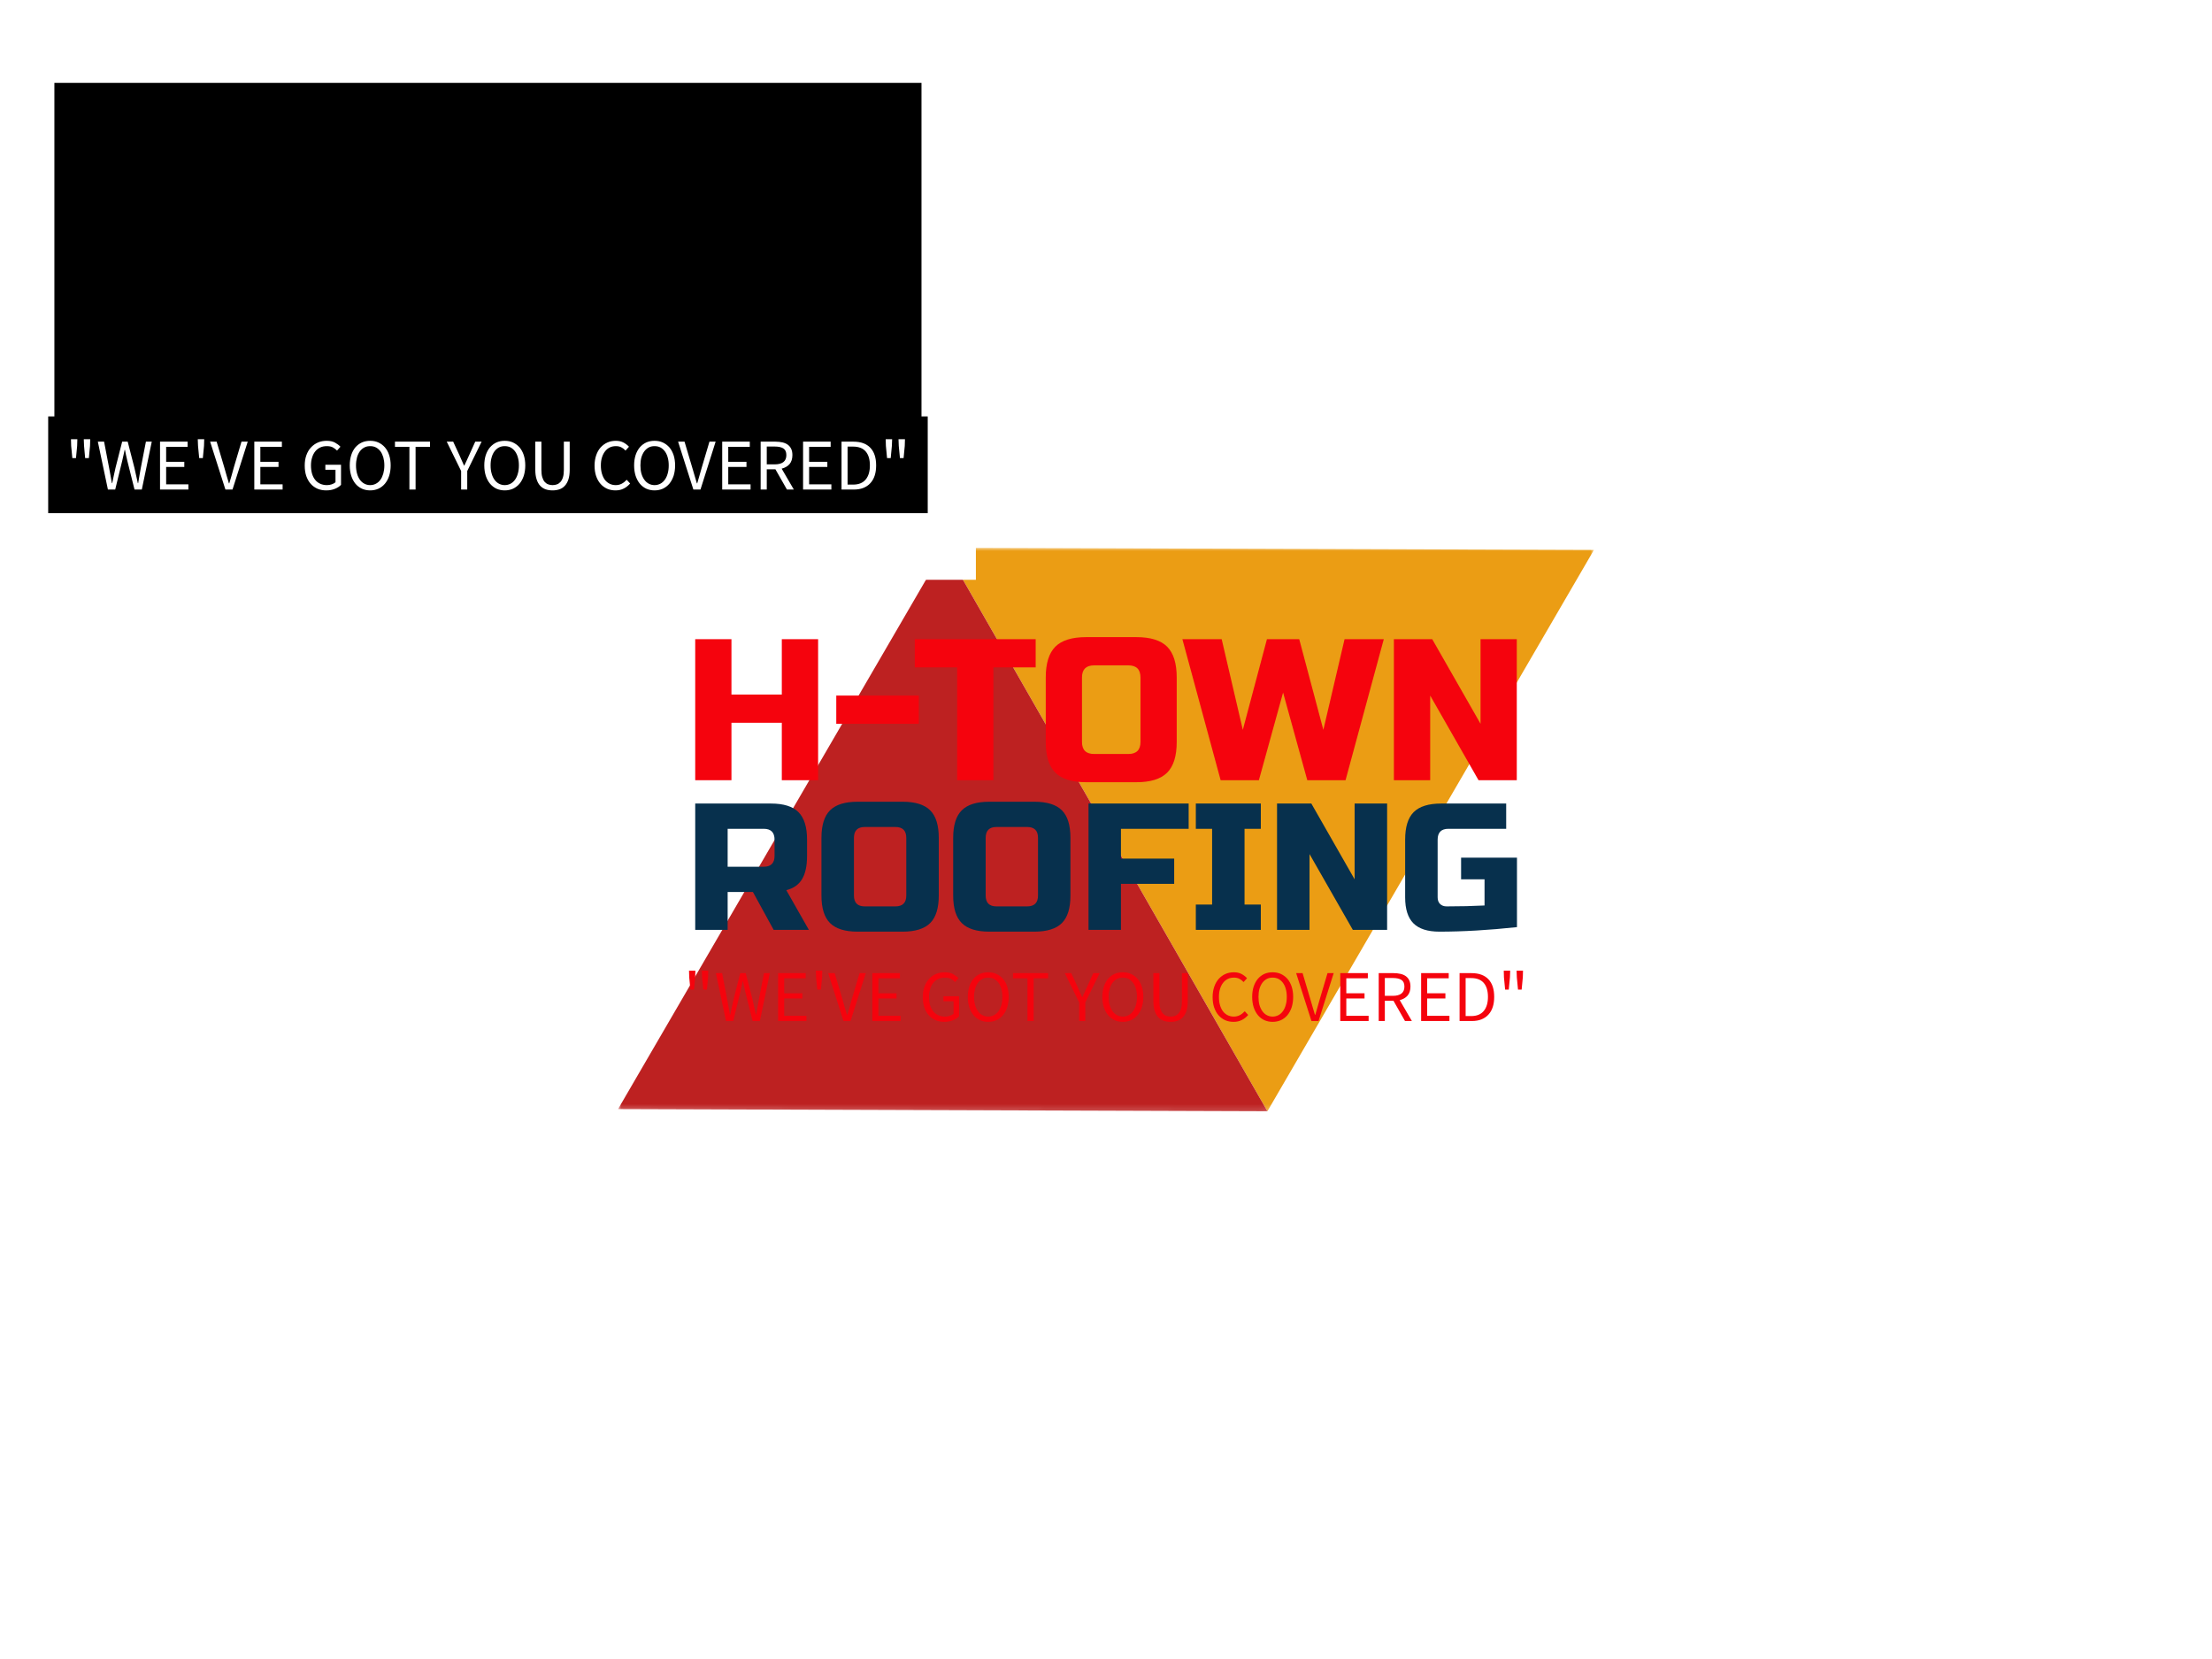 
<svg version="1.0" xmlns="http://www.w3.org/2000/svg" xmlns:xlink="http://www.w3.org/1999/xlink" width="2400" height="1800">
  
  <rect x="0" y="0" width="100%" height="100%" fill="#ffffff" fill-opacity="1"></rect>
  <svg version="1.0" xmlns="http://www.w3.org/2000/svg" xmlns:xlink="http://www.w3.org/1999/xlink" x="0" y="0" width="2400" height="1800" viewBox="0 0 340 250" preserveAspectRatio="xMidYMid meet" color-interpolation-filters="sRGB">
    <defs><linearGradient id="92" x1="0%" y1="0%" x2="100%" y2="0%"><stop offset="0%" stop-color="#fa71cd"></stop> <stop offset="100%" stop-color="#9b59b6"></stop></linearGradient><linearGradient id="93" x1="0%" y1="0%" x2="100%" y2="0%"><stop offset="0%" stop-color="#f9d423"></stop> <stop offset="100%" stop-color="#f83600"></stop></linearGradient><linearGradient id="94" x1="0%" y1="0%" x2="100%" y2="0%"><stop offset="0%" stop-color="#0064d2"></stop> <stop offset="100%" stop-color="#1cb0f6"></stop></linearGradient><linearGradient id="95" x1="0%" y1="0%" x2="100%" y2="0%"><stop offset="0%" stop-color="#f00978"></stop> <stop offset="100%" stop-color="#3f51b1"></stop></linearGradient><linearGradient id="96" x1="0%" y1="0%" x2="100%" y2="0%"><stop offset="0%" stop-color="#7873f5"></stop> <stop offset="100%" stop-color="#ec77ab"></stop></linearGradient><linearGradient id="97" x1="0%" y1="0%" x2="100%" y2="0%"><stop offset="0%" stop-color="#f9d423"></stop> <stop offset="100%" stop-color="#e14fad"></stop></linearGradient><linearGradient id="98" x1="0%" y1="0%" x2="100%" y2="0%"><stop offset="0%" stop-color="#009efd"></stop> <stop offset="100%" stop-color="#2af598"></stop></linearGradient><linearGradient id="99" x1="0%" y1="0%" x2="100%" y2="0%"><stop offset="0%" stop-color="#ffcc00"></stop> <stop offset="100%" stop-color="#00b140"></stop></linearGradient><linearGradient id="100" x1="0%" y1="0%" x2="100%" y2="0%"><stop offset="0%" stop-color="#d51007"></stop> <stop offset="100%" stop-color="#ff8177"></stop></linearGradient><linearGradient id="102" x1="0%" y1="0%" x2="100%" y2="0%"><stop offset="0%" stop-color="#a2b6df"></stop> <stop offset="100%" stop-color="#0c3483"></stop></linearGradient><linearGradient id="103" x1="0%" y1="0%" x2="100%" y2="0%"><stop offset="0%" stop-color="#7ac5d8"></stop> <stop offset="100%" stop-color="#eea2a2"></stop></linearGradient><linearGradient id="104" x1="0%" y1="0%" x2="100%" y2="0%"><stop offset="0%" stop-color="#00ecbc"></stop> <stop offset="100%" stop-color="#007adf"></stop></linearGradient><linearGradient id="105" x1="0%" y1="0%" x2="100%" y2="0%"><stop offset="0%" stop-color="#b88746"></stop> <stop offset="100%" stop-color="#fdf5a6"></stop></linearGradient></defs> <g class="iconmbgsvg" transform="translate(95,81.691)"><g fill="#F5030D"><g mask="url(#71d1cfb6-6915-422a-beb0-451f20fe2106)"><g><rect fill="#F5030D" fill-opacity="0" stroke-width="2" x="0" y="0" width="150" height="86.617" class="image-rect"></rect> <svg filter="url(#colors5885220674)" x="0" y="0" width="150" height="86.617" class="image-svg-svg primary" style="overflow: visible;"><svg xmlns="http://www.w3.org/2000/svg" viewBox="0 0 76.18 43.99"><g id="图层_2"><g id="Vrstva_1"><polygon points="25.49 0 76.18 0.17 50.69 43.99 25.49 0" fill="#eb9d14"></polygon><polygon points="25.49 0 0 43.82 50.69 43.99 25.49 0" fill="#bd2121"></polygon></g></g></svg></svg> <defs><filter id="colors5885220674"><feColorMatrix type="matrix" values="0 0 0 0 0.984  0 0 0 0 0.055  0 0 0 0 0.09  0 0 0 1 0" class="icon-feColorMatrix"></feColorMatrix></filter> <filter id="colorsf5979552408"><feColorMatrix type="matrix" values="0 0 0 0 0.996  0 0 0 0 0.996  0 0 0 0 0.996  0 0 0 1 0" class="icon-fecolormatrix"></feColorMatrix></filter> <filter id="colorsb7679952396"><feColorMatrix type="matrix" values="0 0 0 0 0  0 0 0 0 0  0 0 0 0 0  0 0 0 1 0" class="icon-fecolormatrix"></feColorMatrix></filter></defs></g></g> <g transform="translate(11.86,13.741)"><g fill-rule="" class="tp-name" transform="translate(0,0)"><g transform="scale(1)"><g><path d="M20.75-21.68L20.75 0 15.17 0 15.17-8.83 7.43-8.83 7.43 0 1.86 0 1.86-21.68 7.43-21.68 7.43-13.16 15.17-13.16 15.17-21.68 20.75-21.68ZM36.23-8.67L23.54-8.67 23.54-13.01 36.23-13.01 36.23-8.67ZM47.69-17.34L47.69 0 42.12 0 42.12-17.34 35.61-17.34 35.61-21.68 54.19-21.68 54.19-17.34 47.69-17.34ZM70.3-5.88L70.3-15.79Q70.3-17.65 68.44-17.65L68.44-17.65 63.17-17.65Q61.31-17.65 61.31-15.79L61.31-15.79 61.31-5.88Q61.31-4.03 63.17-4.03L63.17-4.03 68.44-4.03Q70.3-4.03 70.3-5.88L70.3-5.88ZM75.87-15.79L75.87-5.88Q75.87-2.63 74.4-1.16 72.93 0.31 69.68 0.31L69.68 0.31 61.93 0.31Q58.68 0.31 57.21-1.16 55.74-2.63 55.74-5.88L55.74-5.88 55.74-15.79Q55.74-19.04 57.21-20.52 58.68-21.99 61.93-21.99L61.93-21.99 69.68-21.99Q72.93-21.99 74.4-20.52 75.87-19.04 75.87-15.79L75.87-15.79ZM89.74-21.68L94.7-21.68 98.41-7.74 101.67-21.68 107.7-21.68 101.82 0 95.94 0 92.22-13.47 88.5 0 82.62 0 76.74-21.68 82.78-21.68 86.03-7.74 89.74-21.68ZM128.14-21.68L128.14 0 122.26 0 114.83-13.01 114.83 0 109.25 0 109.25-21.68 115.14-21.68 122.57-8.67 122.57-21.68 128.14-21.68Z" transform="translate(-1.86, 21.99)"></path></g> <g fill="#07304D" transform="translate(0,25.3)"><g transform="scale(0.993)"><path d="M1.68 0L1.68-19.55 13.4-19.55Q16.34-19.55 17.66-18.22 18.99-16.9 18.99-13.96L18.99-13.96 18.99-11.45Q18.99-9.13 18.22-7.85 17.45-6.56 15.78-6.14L15.78-6.14 19.27 0 13.82 0 10.61-5.86 6.7-5.86 6.7 0 1.68 0ZM13.96-11.45L13.96-13.96Q13.96-15.64 12.29-15.64L12.29-15.64 6.7-15.64 6.7-9.77 12.29-9.77Q13.96-9.77 13.96-11.45L13.96-11.45ZM34.35-5.31L34.35-14.24Q34.35-15.92 32.67-15.92L32.67-15.92 27.93-15.92Q26.25-15.92 26.25-14.24L26.25-14.24 26.25-5.31Q26.25-3.63 27.93-3.63L27.93-3.63 32.67-3.63Q34.35-3.63 34.35-5.31L34.35-5.31ZM39.38-14.24L39.38-5.31Q39.38-2.37 38.05-1.05 36.72 0.28 33.79 0.28L33.79 0.28 26.81 0.28Q23.88 0.28 22.55-1.05 21.22-2.37 21.22-5.31L21.22-5.31 21.22-14.24Q21.22-17.18 22.55-18.5 23.88-19.83 26.81-19.83L26.81-19.83 33.79-19.83Q36.72-19.83 38.05-18.5 39.38-17.18 39.38-14.24L39.38-14.24ZM54.74-5.31L54.74-14.24Q54.74-15.92 53.06-15.92L53.06-15.92 48.31-15.92Q46.64-15.92 46.64-14.24L46.64-14.24 46.64-5.31Q46.64-3.63 48.31-3.63L48.31-3.63 53.06-3.63Q54.74-3.63 54.74-5.31L54.74-5.31ZM59.76-14.24L59.76-5.31Q59.76-2.37 58.44-1.05 57.11 0.28 54.18 0.28L54.18 0.28 47.2 0.28Q44.26 0.28 42.94-1.05 41.61-2.37 41.61-5.31L41.61-5.31 41.61-14.24Q41.61-17.18 42.94-18.5 44.26-19.83 47.2-19.83L47.2-19.83 54.18-19.83Q57.11-19.83 58.44-18.5 59.76-17.18 59.76-14.24L59.76-14.24ZM67.58-7.12L67.58 0 62.56 0 62.56-19.55 78.06-19.55 78.06-15.64 67.58-15.64 67.58-11.03 75.82-11.03 75.82-7.12 67.58-7.12ZM89.23-3.91L89.23 0 79.17 0 79.17-3.91 81.69-3.91 81.69-15.64 79.17-15.64 79.17-19.55 89.23-19.55 89.23-15.64 86.71-15.64 86.71-3.91 89.23-3.91ZM108.78-19.55L108.78 0 103.47 0 96.77-11.73 96.77 0 91.74 0 91.74-19.55 97.05-19.55 103.75-7.82 103.75-19.55 108.78-19.55ZM128.88-11.17L128.88-0.42Q122.35 0.28 116.87 0.28L116.87 0.28Q114.14 0.28 112.85-1.01 111.57-2.29 111.57-5.03L111.57-5.03 111.57-13.96Q111.57-16.9 112.89-18.22 114.22-19.55 117.15-19.55L117.15-19.55 127.21-19.55 127.21-15.64 118.27-15.64Q116.6-15.64 116.6-13.96L116.6-13.96 116.6-5.03Q116.6-4.38 116.97-4.01 117.35-3.63 117.99-3.63L117.99-3.63Q121.2-3.63 123.86-3.77L123.86-3.77 123.86-7.82 120.23-7.82 120.23-11.17 128.88-11.17Z" transform="translate(-1.68, 19.83)"></path></g></g></g></g> <g fill-rule="" class="tp-slogan" fill="#F5030D" transform="translate(-0.955,51.265)"> <g transform="scale(1, 1)"><g transform="scale(1)"><path d="M0.93-6.71L1.11-4.83L1.67-4.83L1.85-6.71L1.88-7.74L0.90-7.74ZM2.91-6.71L3.08-4.83L3.65-4.83L3.83-6.71L3.86-7.74L2.87-7.74ZM5.03-7.36L6.58 0L7.70 0L8.78-4.43C8.84-4.72 8.90-4.99 8.97-5.27C9.03-5.54 9.09-5.82 9.15-6.10L9.20-6.10C9.26-5.82 9.32-5.54 9.37-5.27C9.43-4.99 9.49-4.72 9.56-4.43L10.67 0L11.79 0L13.32-7.36L12.42-7.36L11.64-3.35C11.57-2.96 11.50-2.56 11.43-2.17C11.36-1.78 11.30-1.38 11.23-0.98L11.18-0.98C11.09-1.38 11.00-1.78 10.91-2.18C10.82-2.57 10.74-2.97 10.65-3.35L9.62-7.36L8.77-7.36L7.75-3.35C7.67-2.96 7.58-2.56 7.49-2.17C7.40-1.78 7.32-1.38 7.24-0.98L7.19-0.98C7.12-1.38 7.05-1.78 6.98-2.16C6.90-2.55 6.83-2.95 6.76-3.35L5.99-7.36ZM14.59-7.36L14.59 0L18.95 0L18.95-0.80L15.53-0.80L15.53-3.47L18.32-3.47L18.32-4.26L15.53-4.26L15.53-6.57L18.83-6.57L18.83-7.36ZM20.43-6.71L20.61-4.83L21.17-4.83L21.35-6.71L21.38-7.74L20.39-7.74ZM22.29-7.36L24.64 0L25.73 0L28.07-7.36L27.11-7.36L25.93-3.39C25.81-2.95 25.69-2.54 25.59-2.16C25.48-1.79 25.36-1.39 25.23-0.95L25.18-0.95C25.04-1.39 24.92-1.79 24.82-2.16C24.72-2.54 24.60-2.95 24.47-3.39L23.29-7.36ZM29.08-7.36L29.08 0L33.43 0L33.43-0.80L30.01-0.80L30.01-3.47L32.80-3.47L32.80-4.26L30.01-4.26L30.01-6.57L33.32-6.57L33.32-7.36ZM36.83-3.68C36.83-3.08 36.91-2.54 37.07-2.07C37.24-1.59 37.47-1.19 37.76-0.87C38.05-0.54 38.40-0.30 38.80-0.12C39.21 0.05 39.65 0.13 40.14 0.13C40.63 0.13 41.07 0.05 41.47-0.11C41.86-0.27 42.17-0.47 42.41-0.72L42.41-3.81L40.00-3.81L40.00-3.04L41.56-3.04L41.56-1.12C41.41-0.99 41.22-0.88 40.98-0.80C40.75-0.72 40.50-0.68 40.24-0.68C39.84-0.68 39.49-0.76 39.19-0.90C38.89-1.04 38.63-1.24 38.43-1.50C38.22-1.76 38.06-2.08 37.95-2.45C37.85-2.82 37.79-3.24 37.79-3.70C37.79-4.16 37.85-4.57 37.97-4.94C38.08-5.30 38.24-5.61 38.45-5.87C38.66-6.13 38.92-6.33 39.22-6.47C39.52-6.61 39.85-6.67 40.23-6.67C40.60-6.67 40.91-6.61 41.15-6.48C41.39-6.35 41.61-6.18 41.80-5.99L42.32-6.58C42.11-6.81 41.83-7.02 41.49-7.21C41.15-7.40 40.72-7.49 40.21-7.49C39.72-7.49 39.27-7.41 38.86-7.23C38.45-7.05 38.09-6.80 37.79-6.47C37.48-6.14 37.25-5.74 37.08-5.27C36.91-4.80 36.83-4.27 36.83-3.68ZM46.89 0.13C47.35 0.13 47.78 0.04 48.16-0.13C48.55-0.31 48.88-0.57 49.16-0.90C49.44-1.24 49.66-1.64 49.81-2.11C49.96-2.59 50.04-3.12 50.04-3.71C50.04-4.30 49.96-4.82 49.81-5.29C49.66-5.76 49.44-6.15 49.16-6.48C48.88-6.80 48.55-7.05 48.16-7.23C47.78-7.41 47.35-7.49 46.89-7.49C46.43-7.49 46.00-7.41 45.62-7.24C45.23-7.06 44.90-6.81 44.62-6.49C44.35-6.16 44.13-5.77 43.98-5.30C43.83-4.83 43.75-4.30 43.75-3.71C43.75-3.12 43.83-2.59 43.98-2.11C44.13-1.64 44.35-1.24 44.62-0.90C44.90-0.57 45.23-0.31 45.62-0.13C46.00 0.04 46.43 0.13 46.89 0.13ZM46.89-0.68C46.56-0.68 46.26-0.76 46.00-0.90C45.73-1.04 45.50-1.24 45.31-1.51C45.12-1.77 44.97-2.09 44.87-2.46C44.77-2.83 44.71-3.25 44.71-3.71C44.71-4.17 44.77-4.58 44.87-4.95C44.97-5.31 45.12-5.62 45.31-5.88C45.50-6.13 45.73-6.33 46.00-6.47C46.26-6.61 46.56-6.67 46.89-6.67C47.22-6.67 47.52-6.61 47.78-6.47C48.05-6.33 48.27-6.13 48.47-5.88C48.66-5.62 48.80-5.31 48.91-4.95C49.01-4.58 49.07-4.17 49.07-3.71C49.07-3.25 49.01-2.83 48.91-2.46C48.80-2.09 48.66-1.77 48.47-1.51C48.27-1.24 48.05-1.04 47.78-0.90C47.52-0.76 47.22-0.68 46.89-0.68ZM52.92-6.57L52.92 0L53.87 0L53.87-6.57L56.09-6.57L56.09-7.36L50.70-7.36L50.70-6.57ZM60.87-2.85L60.87 0L61.81 0L61.81-2.85L64.02-7.36L63.04-7.36L62.10-5.28C61.99-5.01 61.87-4.75 61.74-4.49C61.61-4.23 61.49-3.96 61.36-3.68L61.32-3.68C61.19-3.96 61.07-4.23 60.96-4.49C60.84-4.75 60.73-5.01 60.61-5.28L59.65-7.36L58.66-7.36ZM67.57 0.13C68.04 0.13 68.46 0.04 68.85-0.13C69.23-0.31 69.57-0.57 69.85-0.90C70.13-1.24 70.34-1.64 70.50-2.11C70.65-2.59 70.73-3.12 70.73-3.71C70.73-4.30 70.65-4.82 70.50-5.29C70.34-5.76 70.13-6.15 69.85-6.48C69.57-6.80 69.23-7.05 68.85-7.23C68.46-7.41 68.04-7.49 67.57-7.49C67.11-7.49 66.69-7.41 66.30-7.24C65.92-7.06 65.59-6.81 65.31-6.49C65.03-6.16 64.82-5.77 64.66-5.30C64.51-4.83 64.43-4.30 64.43-3.71C64.43-3.12 64.51-2.59 64.66-2.11C64.82-1.64 65.03-1.24 65.31-0.90C65.59-0.57 65.92-0.31 66.30-0.13C66.69 0.04 67.11 0.13 67.57 0.13ZM67.57-0.68C67.25-0.68 66.95-0.76 66.68-0.90C66.42-1.04 66.19-1.24 66.00-1.51C65.81-1.77 65.66-2.09 65.56-2.46C65.45-2.83 65.40-3.25 65.40-3.71C65.40-4.17 65.45-4.58 65.56-4.95C65.66-5.31 65.81-5.62 66.00-5.88C66.19-6.13 66.42-6.33 66.68-6.47C66.95-6.61 67.25-6.67 67.57-6.67C67.90-6.67 68.20-6.61 68.47-6.47C68.73-6.33 68.96-6.13 69.15-5.88C69.34-5.62 69.49-5.31 69.59-4.95C69.70-4.58 69.75-4.17 69.75-3.71C69.75-3.25 69.70-2.83 69.59-2.46C69.49-2.09 69.34-1.77 69.15-1.51C68.96-1.24 68.73-1.04 68.47-0.90C68.20-0.76 67.90-0.68 67.57-0.68ZM72.27-7.36L72.27-3.04C72.27-2.45 72.34-1.95 72.48-1.55C72.61-1.14 72.80-0.82 73.03-0.57C73.27-0.32 73.55-0.14 73.87-0.03C74.20 0.08 74.55 0.13 74.92 0.13C75.30 0.13 75.64 0.08 75.97-0.03C76.29-0.14 76.57-0.32 76.80-0.57C77.04-0.82 77.22-1.14 77.36-1.55C77.49-1.95 77.56-2.45 77.56-3.04L77.56-7.36L76.66-7.36L76.66-3.02C76.66-2.58 76.62-2.21 76.53-1.91C76.44-1.61 76.31-1.37 76.16-1.19C76.00-1.01 75.82-0.88 75.61-0.80C75.40-0.72 75.17-0.68 74.92-0.68C74.68-0.68 74.46-0.72 74.25-0.80C74.04-0.88 73.86-1.01 73.70-1.19C73.55-1.37 73.43-1.61 73.34-1.91C73.25-2.21 73.21-2.58 73.21-3.02L73.21-7.36ZM81.38-3.68C81.38-3.08 81.46-2.54 81.62-2.07C81.79-1.59 82.01-1.19 82.30-0.87C82.59-0.54 82.93-0.30 83.32-0.12C83.71 0.05 84.14 0.13 84.60 0.13C85.07 0.13 85.49 0.04 85.86-0.15C86.23-0.33 86.55-0.59 86.85-0.93L86.32-1.50C86.08-1.24 85.83-1.04 85.56-0.90C85.30-0.76 84.98-0.68 84.63-0.68C84.27-0.68 83.96-0.76 83.68-0.90C83.40-1.04 83.16-1.24 82.96-1.50C82.77-1.76 82.62-2.08 82.51-2.45C82.40-2.82 82.35-3.24 82.35-3.70C82.35-4.16 82.40-4.57 82.52-4.94C82.63-5.30 82.79-5.61 82.99-5.87C83.19-6.13 83.43-6.33 83.72-6.47C84.00-6.61 84.32-6.67 84.67-6.67C84.98-6.67 85.26-6.61 85.49-6.49C85.73-6.37 85.95-6.20 86.14-5.99L86.67-6.58C86.45-6.82 86.17-7.04 85.84-7.22C85.50-7.40 85.11-7.49 84.66-7.49C84.19-7.49 83.75-7.41 83.35-7.23C82.95-7.05 82.61-6.80 82.31-6.47C82.02-6.14 81.79-5.74 81.63-5.27C81.47-4.80 81.38-4.27 81.38-3.68ZM90.60 0.13C91.07 0.13 91.49 0.04 91.88-0.13C92.26-0.31 92.60-0.57 92.88-0.90C93.16-1.24 93.37-1.64 93.53-2.11C93.68-2.59 93.76-3.12 93.76-3.71C93.76-4.30 93.68-4.82 93.53-5.29C93.37-5.76 93.16-6.15 92.88-6.48C92.60-6.80 92.26-7.05 91.88-7.23C91.49-7.41 91.07-7.49 90.60-7.49C90.14-7.49 89.72-7.41 89.33-7.24C88.95-7.06 88.61-6.81 88.34-6.49C88.06-6.16 87.85-5.77 87.69-5.30C87.54-4.83 87.46-4.30 87.46-3.71C87.46-3.12 87.54-2.59 87.69-2.11C87.85-1.64 88.06-1.24 88.34-0.90C88.61-0.57 88.95-0.31 89.33-0.13C89.72 0.04 90.14 0.13 90.60 0.13ZM90.60-0.68C90.27-0.68 89.98-0.76 89.71-0.90C89.45-1.04 89.22-1.24 89.03-1.51C88.84-1.77 88.69-2.09 88.58-2.46C88.48-2.83 88.43-3.25 88.43-3.71C88.43-4.17 88.48-4.58 88.58-4.95C88.69-5.31 88.84-5.62 89.03-5.88C89.22-6.13 89.45-6.33 89.71-6.47C89.98-6.61 90.27-6.67 90.60-6.67C90.93-6.67 91.23-6.61 91.50-6.47C91.76-6.33 91.99-6.13 92.18-5.88C92.37-5.62 92.52-5.31 92.62-4.95C92.73-4.58 92.78-4.17 92.78-3.71C92.78-3.25 92.73-2.83 92.62-2.46C92.52-2.09 92.37-1.77 92.18-1.51C91.99-1.24 91.76-1.04 91.50-0.90C91.23-0.76 90.93-0.68 90.60-0.68ZM94.22-7.36L96.57 0L97.66 0L99.99-7.36L99.04-7.36L97.86-3.39C97.73-2.95 97.62-2.54 97.51-2.16C97.41-1.79 97.29-1.39 97.16-0.95L97.11-0.95C96.97-1.39 96.85-1.79 96.75-2.16C96.64-2.54 96.53-2.95 96.39-3.39L95.21-7.36ZM101.00-7.36L101.00 0L105.36 0L105.36-0.80L101.93-0.80L101.93-3.47L104.73-3.47L104.73-4.26L101.93-4.26L101.93-6.57L105.24-6.57L105.24-7.36ZM107.85-3.87L107.85-6.61L109.08-6.61C109.66-6.61 110.10-6.51 110.40-6.32C110.71-6.12 110.86-5.78 110.86-5.29C110.86-4.82 110.71-4.46 110.40-4.22C110.10-3.99 109.66-3.87 109.08-3.87ZM110.95 0L112.01 0L110.14-3.21C110.65-3.34 111.05-3.57 111.35-3.91C111.64-4.26 111.79-4.72 111.79-5.29C111.79-5.68 111.73-6.00 111.60-6.26C111.48-6.52 111.30-6.73 111.07-6.90C110.84-7.06 110.57-7.18 110.25-7.25C109.93-7.32 109.59-7.36 109.21-7.36L106.91-7.36L106.91 0L107.85 0L107.85-3.11L109.18-3.11ZM113.43-7.36L113.43 0L117.78 0L117.78-0.80L114.36-0.80L114.36-3.47L117.16-3.47L117.16-4.26L114.36-4.26L114.36-6.57L117.67-6.57L117.67-7.36ZM119.34-7.36L119.34 0L121.23 0C121.78 0 122.27-0.08 122.70-0.25C123.12-0.42 123.48-0.66 123.77-0.98C124.07-1.30 124.29-1.69 124.44-2.15C124.59-2.61 124.66-3.13 124.66-3.71C124.66-4.89 124.37-5.79 123.77-6.42C123.18-7.04 122.32-7.36 121.18-7.36ZM121.12-0.76L120.27-0.76L120.27-6.60L121.12-6.60C121.98-6.60 122.62-6.35 123.05-5.86C123.48-5.36 123.70-4.65 123.70-3.71C123.70-2.78 123.48-2.05 123.05-1.54C122.62-1.02 121.98-0.76 121.12-0.76ZM126.16-6.71L126.34-4.83L126.90-4.83L127.08-6.71L127.12-7.74L126.13-7.74ZM128.14-6.71L128.32-4.83L128.88-4.83L129.06-6.71L129.09-7.74L128.10-7.74Z" transform="translate(-0.897, 7.74)"></path></g></g></g></g></g></g><mask id="71d1cfb6-6915-422a-beb0-451f20fe2106"><g fill="white"><g><rect fill-opacity="1" stroke-width="2" x="0" y="0" width="150" height="86.617" class="image-rect"></rect> <svg x="0" y="0" width="150" height="86.617" class="image-svg-svg primary" style="overflow: visible;" filter="url(#colorsf5979552408)"><svg xmlns="http://www.w3.org/2000/svg" viewBox="0 0 76.18 43.99"><g id="图层_2"><g id="Vrstva_1"><polygon points="25.49 0 76.18 0.17 50.69 43.99 25.49 0"></polygon><polygon points="25.49 0 0 43.82 50.69 43.99 25.49 0"></polygon></g></g></svg></svg> <defs> </defs></g></g> <g transform="translate(11.86,13.741)"><rect fill="black" fill-opacity="1" x="-3.5" y="-3.5" width="133.28" height="52.265"></rect><rect fill="black" fill-opacity="1" x="-3.5" y="-3.5" transform="translate(-0.952,51.265)" width="135.19" height="14.87"></rect></g><g transform="translate(11.86,13.741)" fill="black"><g fill-rule="" class="tp-name" transform="translate(0,0)"><g transform="scale(1)"><g><path d="M20.75-21.68L20.75 0 15.17 0 15.17-8.83 7.43-8.83 7.43 0 1.86 0 1.86-21.68 7.43-21.68 7.43-13.16 15.17-13.16 15.17-21.68 20.75-21.68ZM36.23-8.67L23.54-8.67 23.54-13.01 36.23-13.01 36.23-8.67ZM47.69-17.34L47.69 0 42.12 0 42.12-17.34 35.61-17.34 35.61-21.68 54.19-21.68 54.19-17.34 47.69-17.34ZM70.3-5.88L70.3-15.79Q70.3-17.65 68.44-17.65L68.44-17.65 63.17-17.65Q61.31-17.65 61.31-15.79L61.31-15.79 61.31-5.88Q61.31-4.03 63.17-4.03L63.17-4.03 68.44-4.03Q70.3-4.03 70.3-5.88L70.3-5.88ZM75.87-15.79L75.87-5.88Q75.87-2.63 74.4-1.16 72.93 0.31 69.68 0.31L69.68 0.31 61.93 0.31Q58.68 0.31 57.21-1.16 55.74-2.63 55.74-5.88L55.74-5.88 55.74-15.79Q55.74-19.04 57.21-20.52 58.68-21.99 61.93-21.99L61.93-21.99 69.68-21.99Q72.93-21.99 74.4-20.52 75.87-19.04 75.87-15.79L75.87-15.79ZM89.74-21.68L94.7-21.68 98.41-7.74 101.67-21.68 107.7-21.68 101.82 0 95.94 0 92.22-13.47 88.5 0 82.62 0 76.74-21.68 82.78-21.68 86.03-7.74 89.74-21.68ZM128.14-21.68L128.14 0 122.26 0 114.83-13.01 114.83 0 109.25 0 109.25-21.68 115.14-21.68 122.57-8.67 122.57-21.68 128.14-21.68Z" transform="translate(-1.86, 21.99)"></path></g> <g transform="translate(0,25.3)"><g transform="scale(0.993)"><path d="M1.68 0L1.68-19.55 13.4-19.55Q16.34-19.55 17.66-18.22 18.99-16.9 18.99-13.96L18.99-13.96 18.99-11.45Q18.99-9.13 18.22-7.85 17.45-6.56 15.78-6.14L15.78-6.14 19.27 0 13.82 0 10.61-5.86 6.7-5.86 6.7 0 1.68 0ZM13.96-11.45L13.96-13.96Q13.96-15.64 12.29-15.64L12.29-15.64 6.7-15.64 6.7-9.77 12.29-9.77Q13.96-9.77 13.96-11.45L13.96-11.45ZM34.35-5.31L34.35-14.24Q34.35-15.92 32.67-15.92L32.67-15.92 27.93-15.92Q26.25-15.92 26.25-14.24L26.25-14.24 26.25-5.31Q26.25-3.63 27.93-3.63L27.93-3.63 32.67-3.63Q34.35-3.63 34.35-5.31L34.35-5.31ZM39.38-14.24L39.38-5.31Q39.38-2.37 38.05-1.05 36.72 0.28 33.79 0.28L33.79 0.28 26.81 0.28Q23.88 0.28 22.55-1.05 21.22-2.37 21.22-5.31L21.22-5.31 21.22-14.24Q21.22-17.18 22.55-18.5 23.88-19.83 26.81-19.83L26.81-19.83 33.79-19.83Q36.72-19.83 38.05-18.5 39.38-17.18 39.38-14.24L39.38-14.24ZM54.74-5.31L54.74-14.24Q54.74-15.92 53.06-15.92L53.06-15.92 48.31-15.92Q46.64-15.92 46.64-14.24L46.64-14.24 46.64-5.31Q46.64-3.63 48.31-3.63L48.31-3.63 53.06-3.63Q54.74-3.63 54.74-5.31L54.74-5.31ZM59.76-14.24L59.76-5.31Q59.76-2.37 58.44-1.05 57.11 0.28 54.18 0.28L54.18 0.28 47.2 0.28Q44.26 0.28 42.94-1.05 41.61-2.37 41.61-5.31L41.61-5.31 41.61-14.24Q41.61-17.18 42.94-18.5 44.26-19.83 47.2-19.83L47.2-19.83 54.18-19.83Q57.11-19.83 58.44-18.5 59.76-17.18 59.76-14.24L59.76-14.24ZM67.58-7.12L67.58 0 62.56 0 62.56-19.55 78.06-19.55 78.06-15.64 67.58-15.64 67.58-11.03 75.82-11.03 75.82-7.12 67.58-7.12ZM89.23-3.91L89.23 0 79.17 0 79.17-3.91 81.69-3.91 81.69-15.64 79.17-15.64 79.17-19.55 89.23-19.55 89.23-15.64 86.71-15.64 86.71-3.91 89.23-3.91ZM108.78-19.55L108.78 0 103.47 0 96.77-11.73 96.77 0 91.74 0 91.74-19.55 97.05-19.55 103.75-7.82 103.75-19.55 108.78-19.55ZM128.88-11.17L128.88-0.42Q122.35 0.28 116.87 0.28L116.87 0.28Q114.14 0.28 112.85-1.01 111.57-2.29 111.57-5.03L111.57-5.03 111.57-13.96Q111.57-16.9 112.89-18.22 114.22-19.55 117.15-19.55L117.15-19.55 127.21-19.55 127.21-15.64 118.27-15.64Q116.6-15.64 116.6-13.96L116.6-13.96 116.6-5.03Q116.6-4.38 116.97-4.01 117.35-3.63 117.99-3.63L117.99-3.63Q121.2-3.63 123.86-3.77L123.86-3.77 123.86-7.82 120.23-7.82 120.23-11.17 128.88-11.17Z" transform="translate(-1.68, 19.83)"></path></g></g></g></g> <g fill-rule="" class="tp-slogan" transform="translate(-0.955,51.265)" fill="white"> <g transform="scale(1, 1)"><g transform="scale(1)"><path d="M0.93-6.71L1.11-4.83L1.67-4.83L1.85-6.71L1.88-7.74L0.90-7.74ZM2.91-6.71L3.08-4.83L3.65-4.83L3.83-6.71L3.86-7.74L2.87-7.74ZM5.03-7.36L6.58 0L7.70 0L8.78-4.43C8.84-4.72 8.90-4.99 8.97-5.27C9.03-5.54 9.09-5.82 9.15-6.10L9.20-6.10C9.26-5.82 9.32-5.54 9.37-5.27C9.43-4.99 9.49-4.72 9.56-4.43L10.67 0L11.79 0L13.32-7.36L12.42-7.36L11.64-3.35C11.57-2.96 11.50-2.56 11.43-2.17C11.36-1.78 11.30-1.38 11.23-0.98L11.18-0.98C11.09-1.38 11.00-1.78 10.91-2.18C10.82-2.57 10.74-2.97 10.65-3.35L9.62-7.36L8.77-7.36L7.75-3.35C7.67-2.96 7.58-2.56 7.49-2.17C7.40-1.78 7.32-1.38 7.24-0.98L7.19-0.98C7.12-1.38 7.05-1.78 6.98-2.16C6.90-2.55 6.83-2.95 6.76-3.35L5.99-7.36ZM14.59-7.36L14.59 0L18.95 0L18.95-0.80L15.53-0.80L15.53-3.47L18.32-3.47L18.32-4.26L15.53-4.26L15.53-6.57L18.83-6.57L18.83-7.36ZM20.43-6.71L20.61-4.83L21.17-4.83L21.35-6.71L21.38-7.74L20.39-7.74ZM22.29-7.36L24.64 0L25.73 0L28.07-7.36L27.11-7.36L25.93-3.39C25.81-2.95 25.69-2.54 25.59-2.16C25.48-1.79 25.36-1.39 25.23-0.95L25.18-0.95C25.04-1.39 24.92-1.79 24.82-2.16C24.72-2.54 24.60-2.95 24.47-3.39L23.29-7.36ZM29.08-7.36L29.08 0L33.43 0L33.43-0.80L30.01-0.80L30.01-3.47L32.80-3.47L32.80-4.26L30.01-4.26L30.01-6.57L33.32-6.57L33.32-7.36ZM36.83-3.68C36.83-3.08 36.91-2.54 37.07-2.07C37.24-1.59 37.47-1.19 37.76-0.87C38.05-0.54 38.40-0.30 38.80-0.12C39.21 0.05 39.65 0.13 40.14 0.13C40.63 0.13 41.07 0.05 41.47-0.11C41.86-0.27 42.17-0.47 42.41-0.72L42.41-3.81L40.00-3.81L40.00-3.04L41.56-3.04L41.56-1.12C41.41-0.99 41.22-0.88 40.98-0.80C40.75-0.72 40.50-0.68 40.24-0.68C39.84-0.68 39.49-0.76 39.19-0.90C38.89-1.04 38.63-1.24 38.43-1.50C38.22-1.76 38.06-2.08 37.95-2.45C37.85-2.82 37.79-3.24 37.79-3.70C37.79-4.16 37.85-4.57 37.97-4.94C38.08-5.30 38.24-5.61 38.45-5.87C38.66-6.13 38.92-6.33 39.22-6.47C39.52-6.61 39.85-6.67 40.23-6.67C40.60-6.67 40.91-6.61 41.15-6.48C41.39-6.35 41.61-6.18 41.80-5.99L42.32-6.58C42.11-6.81 41.83-7.02 41.49-7.21C41.15-7.40 40.72-7.49 40.21-7.49C39.72-7.49 39.27-7.41 38.86-7.23C38.45-7.05 38.09-6.80 37.79-6.47C37.48-6.14 37.25-5.74 37.08-5.27C36.91-4.80 36.83-4.27 36.83-3.68ZM46.89 0.13C47.35 0.13 47.78 0.04 48.16-0.13C48.55-0.31 48.88-0.57 49.16-0.90C49.44-1.24 49.66-1.64 49.81-2.11C49.96-2.59 50.04-3.12 50.04-3.71C50.04-4.30 49.96-4.82 49.81-5.29C49.66-5.76 49.44-6.15 49.16-6.48C48.88-6.80 48.55-7.05 48.16-7.23C47.78-7.41 47.35-7.49 46.89-7.49C46.43-7.49 46.00-7.41 45.62-7.24C45.23-7.06 44.90-6.81 44.62-6.49C44.35-6.16 44.13-5.77 43.98-5.30C43.83-4.83 43.75-4.30 43.75-3.71C43.75-3.12 43.83-2.59 43.98-2.11C44.13-1.64 44.35-1.24 44.62-0.90C44.90-0.57 45.23-0.31 45.62-0.13C46.00 0.04 46.43 0.13 46.89 0.13ZM46.89-0.68C46.56-0.68 46.26-0.76 46.00-0.90C45.73-1.04 45.50-1.24 45.31-1.51C45.12-1.77 44.97-2.09 44.87-2.46C44.77-2.83 44.71-3.25 44.71-3.71C44.71-4.17 44.77-4.58 44.87-4.95C44.97-5.31 45.12-5.62 45.31-5.88C45.50-6.13 45.73-6.33 46.00-6.47C46.26-6.61 46.56-6.67 46.89-6.67C47.22-6.67 47.52-6.61 47.78-6.47C48.05-6.33 48.27-6.13 48.47-5.88C48.66-5.62 48.80-5.31 48.91-4.95C49.01-4.58 49.07-4.17 49.07-3.71C49.07-3.25 49.01-2.83 48.91-2.46C48.80-2.09 48.66-1.77 48.47-1.51C48.27-1.24 48.05-1.04 47.78-0.90C47.52-0.76 47.22-0.68 46.89-0.68ZM52.92-6.57L52.92 0L53.87 0L53.87-6.57L56.09-6.57L56.09-7.36L50.70-7.36L50.70-6.57ZM60.87-2.85L60.87 0L61.81 0L61.81-2.85L64.02-7.36L63.04-7.36L62.10-5.28C61.99-5.01 61.87-4.75 61.74-4.49C61.61-4.23 61.49-3.96 61.36-3.68L61.32-3.68C61.19-3.96 61.07-4.23 60.96-4.49C60.84-4.75 60.73-5.01 60.61-5.28L59.65-7.36L58.66-7.36ZM67.57 0.13C68.04 0.13 68.46 0.04 68.85-0.13C69.23-0.31 69.57-0.57 69.85-0.90C70.13-1.24 70.34-1.64 70.50-2.11C70.65-2.59 70.73-3.12 70.73-3.71C70.73-4.30 70.65-4.82 70.50-5.29C70.34-5.76 70.13-6.15 69.85-6.48C69.57-6.80 69.23-7.05 68.85-7.23C68.46-7.41 68.04-7.49 67.57-7.49C67.11-7.49 66.69-7.41 66.30-7.24C65.92-7.06 65.59-6.81 65.31-6.49C65.03-6.16 64.82-5.77 64.66-5.30C64.51-4.83 64.43-4.30 64.43-3.71C64.43-3.12 64.51-2.59 64.66-2.11C64.82-1.64 65.03-1.24 65.31-0.90C65.59-0.57 65.92-0.31 66.30-0.13C66.69 0.04 67.11 0.13 67.57 0.13ZM67.57-0.68C67.25-0.68 66.95-0.76 66.68-0.90C66.42-1.04 66.19-1.24 66.00-1.51C65.81-1.77 65.66-2.09 65.56-2.46C65.45-2.83 65.40-3.25 65.40-3.71C65.40-4.17 65.45-4.58 65.56-4.95C65.66-5.31 65.81-5.62 66.00-5.88C66.19-6.13 66.42-6.33 66.68-6.47C66.95-6.61 67.25-6.67 67.57-6.67C67.90-6.67 68.20-6.61 68.47-6.47C68.73-6.33 68.96-6.13 69.15-5.88C69.34-5.62 69.49-5.31 69.59-4.95C69.70-4.58 69.75-4.17 69.75-3.71C69.75-3.25 69.70-2.83 69.59-2.46C69.49-2.09 69.34-1.77 69.15-1.51C68.96-1.24 68.73-1.04 68.47-0.90C68.20-0.76 67.90-0.68 67.57-0.68ZM72.27-7.36L72.27-3.04C72.27-2.45 72.34-1.95 72.48-1.55C72.61-1.14 72.80-0.82 73.03-0.57C73.27-0.32 73.55-0.14 73.87-0.03C74.20 0.08 74.55 0.13 74.92 0.13C75.30 0.13 75.64 0.08 75.97-0.03C76.29-0.14 76.57-0.32 76.80-0.57C77.04-0.82 77.22-1.14 77.36-1.55C77.49-1.95 77.56-2.45 77.56-3.04L77.56-7.36L76.66-7.36L76.66-3.02C76.66-2.58 76.62-2.21 76.53-1.91C76.44-1.61 76.31-1.37 76.16-1.19C76.00-1.01 75.82-0.88 75.61-0.80C75.40-0.72 75.17-0.68 74.92-0.68C74.68-0.68 74.46-0.72 74.25-0.80C74.04-0.88 73.86-1.01 73.70-1.19C73.55-1.37 73.43-1.61 73.34-1.91C73.25-2.21 73.21-2.58 73.21-3.02L73.21-7.36ZM81.38-3.68C81.38-3.08 81.46-2.54 81.62-2.07C81.79-1.59 82.01-1.19 82.30-0.87C82.59-0.54 82.93-0.30 83.32-0.12C83.71 0.05 84.14 0.13 84.60 0.13C85.07 0.13 85.49 0.04 85.86-0.15C86.23-0.33 86.55-0.59 86.85-0.93L86.32-1.50C86.08-1.24 85.83-1.04 85.56-0.90C85.30-0.76 84.98-0.68 84.63-0.68C84.27-0.68 83.96-0.76 83.68-0.90C83.40-1.04 83.16-1.24 82.96-1.50C82.77-1.76 82.62-2.08 82.51-2.45C82.40-2.82 82.35-3.24 82.35-3.70C82.35-4.16 82.40-4.57 82.52-4.94C82.63-5.30 82.79-5.61 82.99-5.87C83.19-6.13 83.43-6.33 83.72-6.47C84.00-6.61 84.32-6.67 84.67-6.67C84.98-6.67 85.26-6.61 85.49-6.49C85.73-6.37 85.95-6.20 86.14-5.99L86.67-6.58C86.45-6.82 86.17-7.04 85.84-7.22C85.50-7.40 85.11-7.49 84.66-7.49C84.19-7.49 83.75-7.41 83.35-7.23C82.95-7.05 82.61-6.80 82.31-6.47C82.02-6.14 81.79-5.74 81.63-5.27C81.47-4.80 81.38-4.27 81.38-3.68ZM90.60 0.13C91.07 0.13 91.49 0.04 91.88-0.13C92.26-0.31 92.60-0.57 92.88-0.90C93.16-1.24 93.37-1.64 93.53-2.11C93.68-2.59 93.76-3.12 93.76-3.71C93.76-4.30 93.68-4.82 93.53-5.29C93.37-5.76 93.16-6.15 92.88-6.48C92.60-6.80 92.26-7.05 91.88-7.23C91.49-7.41 91.07-7.49 90.60-7.49C90.14-7.49 89.72-7.41 89.33-7.24C88.95-7.06 88.61-6.81 88.34-6.49C88.06-6.16 87.85-5.77 87.69-5.30C87.54-4.83 87.46-4.30 87.46-3.71C87.46-3.12 87.54-2.59 87.69-2.11C87.85-1.64 88.06-1.24 88.34-0.90C88.61-0.57 88.95-0.31 89.33-0.13C89.72 0.04 90.14 0.13 90.60 0.13ZM90.60-0.68C90.27-0.68 89.98-0.76 89.71-0.90C89.45-1.04 89.22-1.24 89.03-1.51C88.84-1.77 88.69-2.09 88.58-2.46C88.48-2.83 88.43-3.25 88.43-3.71C88.43-4.17 88.48-4.58 88.58-4.95C88.69-5.31 88.84-5.62 89.03-5.88C89.22-6.13 89.45-6.33 89.71-6.47C89.98-6.61 90.27-6.67 90.60-6.67C90.93-6.67 91.23-6.61 91.50-6.47C91.76-6.33 91.99-6.13 92.18-5.88C92.37-5.62 92.52-5.31 92.62-4.95C92.73-4.58 92.78-4.17 92.78-3.71C92.78-3.25 92.73-2.83 92.62-2.46C92.52-2.09 92.37-1.77 92.18-1.51C91.99-1.24 91.76-1.04 91.50-0.90C91.23-0.76 90.93-0.68 90.60-0.68ZM94.22-7.36L96.57 0L97.66 0L99.99-7.36L99.04-7.36L97.86-3.39C97.73-2.95 97.62-2.54 97.51-2.16C97.41-1.79 97.29-1.39 97.16-0.95L97.11-0.95C96.97-1.39 96.85-1.79 96.75-2.16C96.64-2.54 96.53-2.95 96.39-3.39L95.21-7.36ZM101.00-7.36L101.00 0L105.36 0L105.36-0.80L101.93-0.80L101.93-3.47L104.73-3.47L104.73-4.26L101.93-4.26L101.93-6.57L105.24-6.57L105.24-7.36ZM107.85-3.87L107.85-6.61L109.08-6.61C109.66-6.61 110.10-6.51 110.40-6.32C110.71-6.12 110.86-5.78 110.86-5.29C110.86-4.82 110.71-4.46 110.40-4.22C110.10-3.99 109.66-3.87 109.08-3.87ZM110.95 0L112.01 0L110.14-3.21C110.65-3.34 111.05-3.57 111.35-3.91C111.64-4.26 111.79-4.72 111.79-5.29C111.79-5.68 111.73-6.00 111.60-6.26C111.48-6.52 111.30-6.73 111.07-6.90C110.84-7.06 110.57-7.18 110.25-7.25C109.93-7.32 109.59-7.36 109.21-7.36L106.91-7.36L106.91 0L107.85 0L107.85-3.11L109.18-3.11ZM113.43-7.36L113.43 0L117.78 0L117.78-0.80L114.36-0.80L114.36-3.47L117.16-3.47L117.16-4.26L114.36-4.26L114.36-6.57L117.67-6.57L117.67-7.36ZM119.34-7.36L119.34 0L121.23 0C121.78 0 122.27-0.08 122.70-0.25C123.12-0.42 123.48-0.66 123.77-0.98C124.07-1.30 124.29-1.69 124.44-2.15C124.59-2.61 124.66-3.13 124.66-3.71C124.66-4.89 124.37-5.79 123.77-6.42C123.18-7.04 122.32-7.36 121.18-7.36ZM121.12-0.76L120.27-0.76L120.27-6.60L121.12-6.60C121.98-6.60 122.62-6.35 123.05-5.86C123.48-5.36 123.70-4.65 123.70-3.71C123.70-2.78 123.48-2.05 123.05-1.54C122.62-1.02 121.98-0.76 121.12-0.76ZM126.16-6.71L126.34-4.83L126.90-4.83L127.08-6.71L127.12-7.74L126.13-7.74ZM128.14-6.71L128.32-4.83L128.88-4.83L129.06-6.71L129.09-7.74L128.10-7.74Z" transform="translate(-0.897, 7.74)"></path></g></g></g></g></mask><defs></defs>
  </svg>
</svg>


